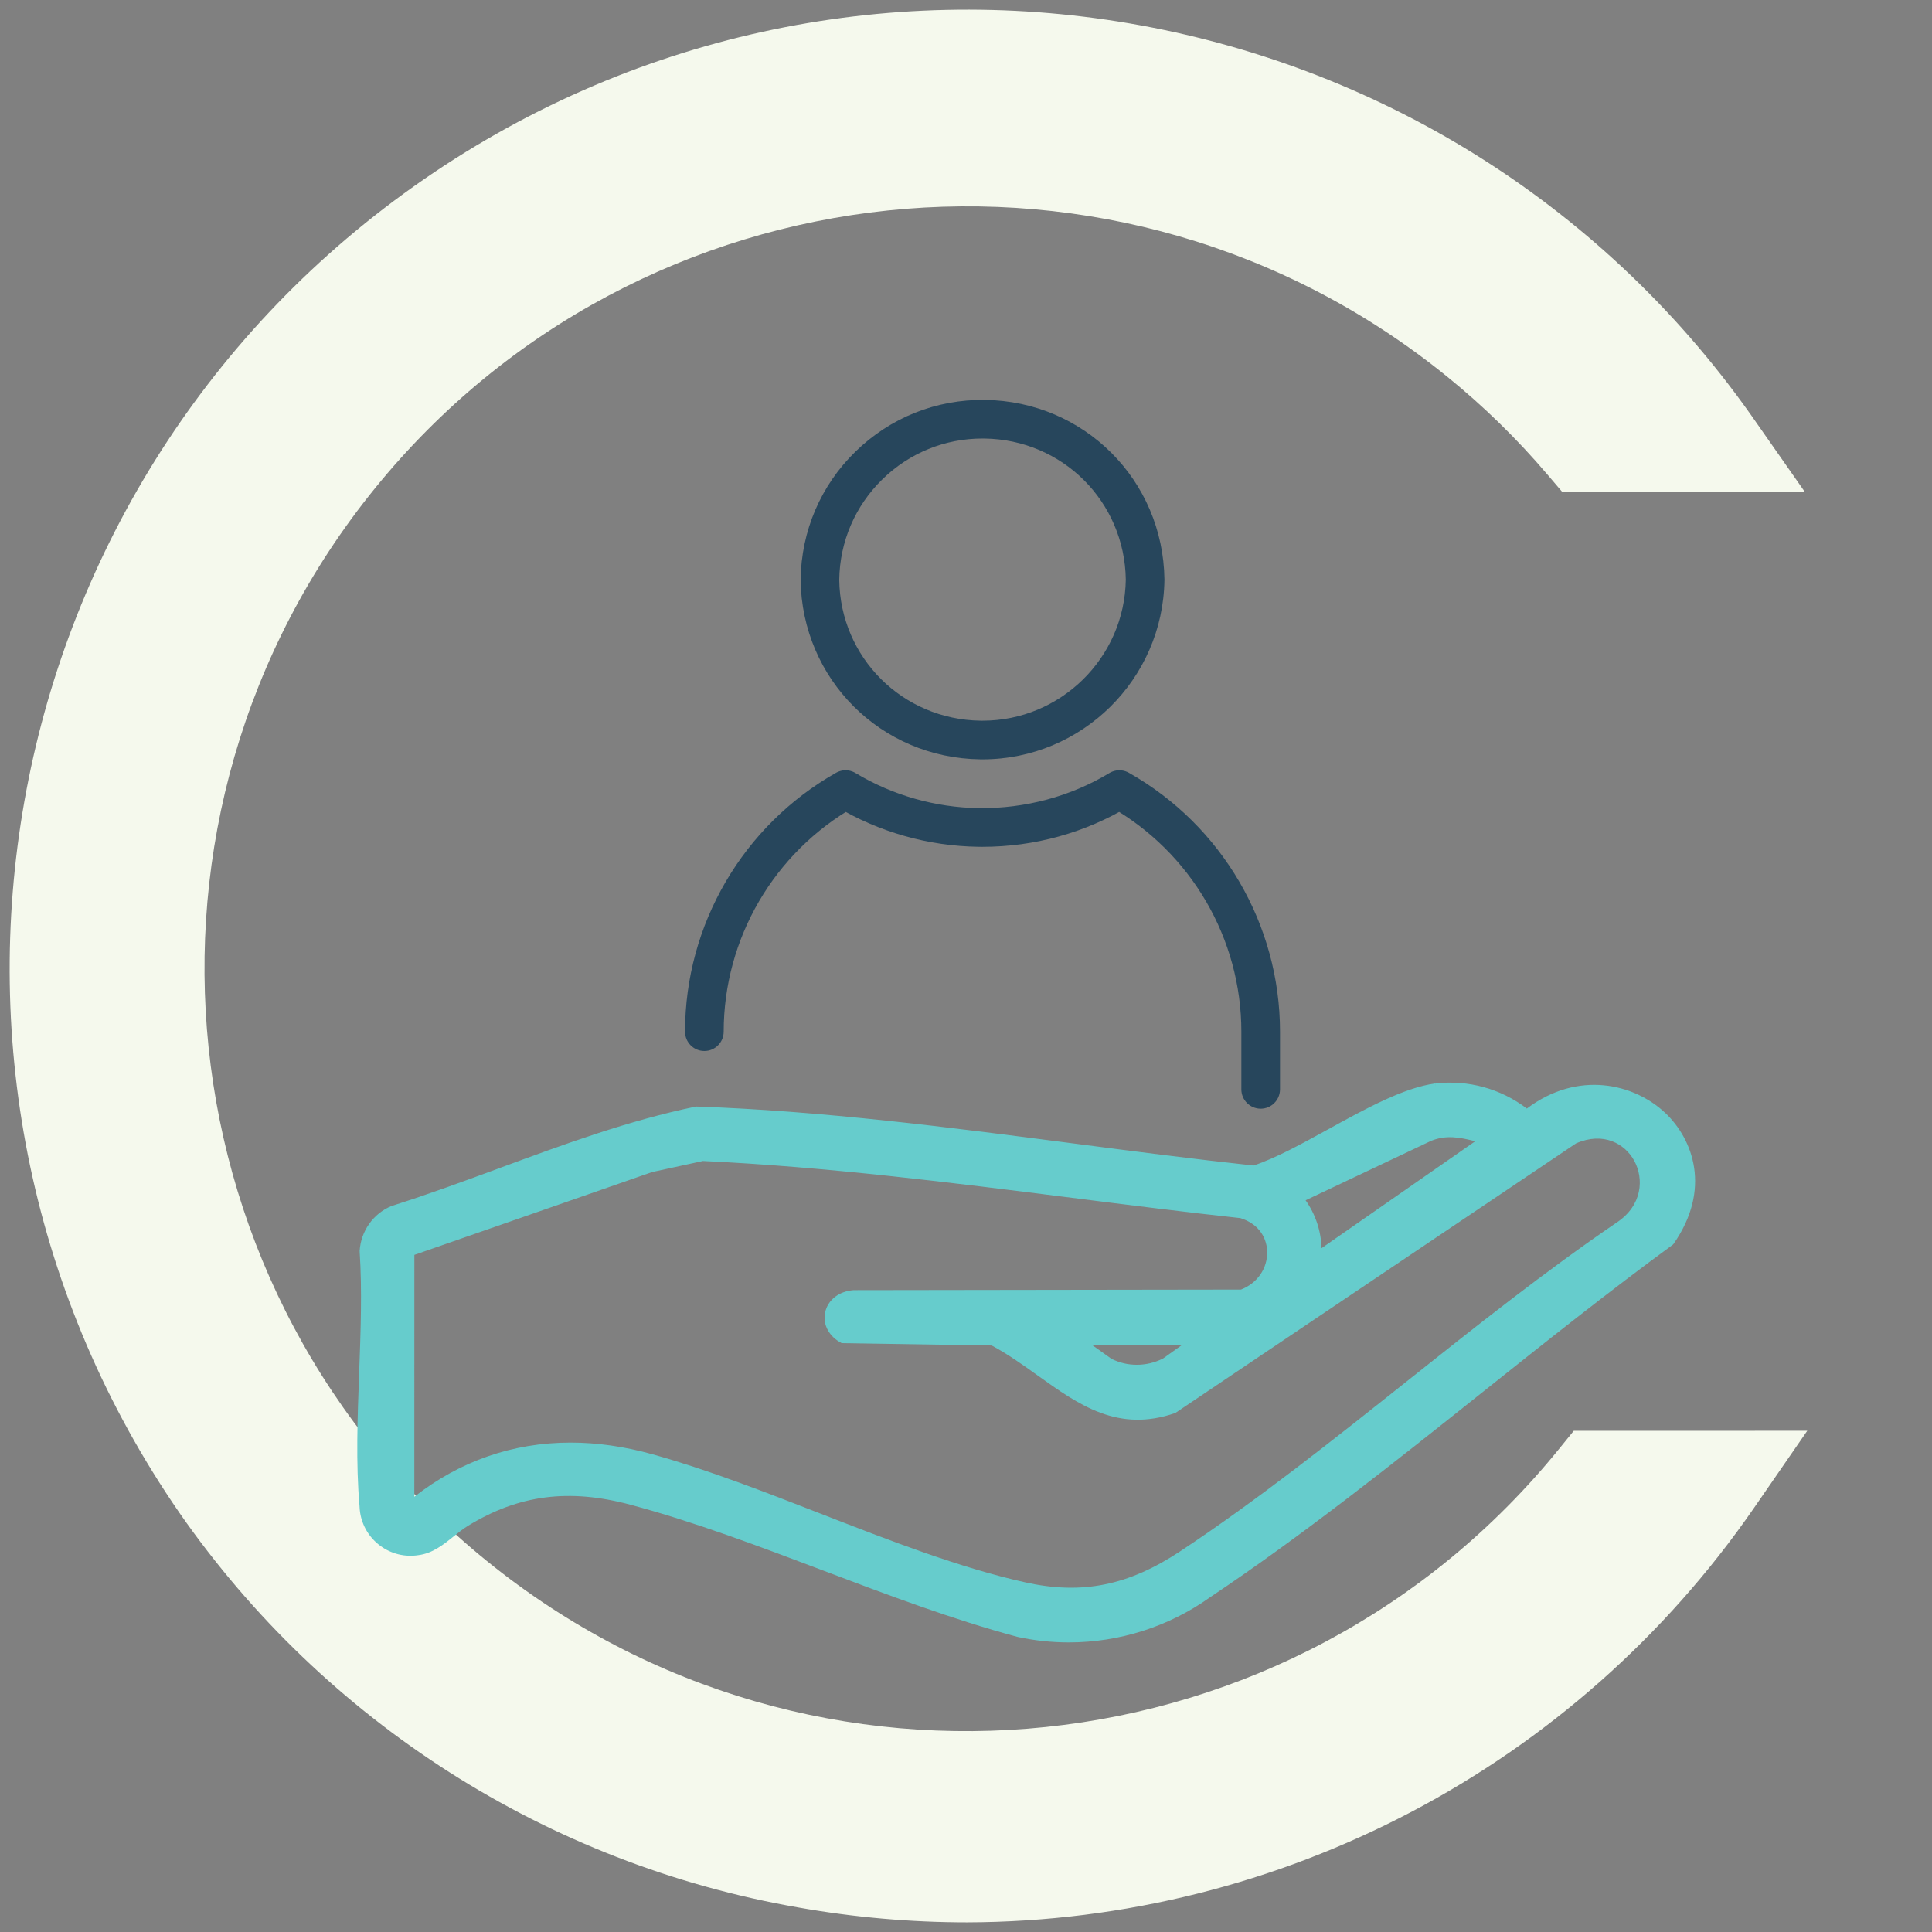 <?xml version="1.0" encoding="UTF-8"?>
<svg id="Ebene_1" xmlns="http://www.w3.org/2000/svg" version="1.1" viewBox="0 0 200 200">
  <rect x="0" y="0" width="200" height="200" fill="#808080" stroke="none"/>
  <!-- Generator: Adobe Illustrator 29.2.1, SVG Export Plug-In . SVG Version: 2.1.0 Build 116)  -->
  <path id="Pfad_398" d="M162.914,148.119l-1.532,1.887c-27.461,33.848-77.163,39.026-111.011,11.565S11.345,84.408,38.806,50.56c27.461-33.848,77.163-39.026,111.011-11.565,3.752,3.044,7.216,6.425,10.349,10.103l1.528,1.793h25.119l-5.615-8.023C149.515-1.847,87.582-12.411,42.867,19.273-1.469,50.689-12.291,111.922,18.593,156.632c15.037,21.617,38.098,36.32,64.042,40.829,5.769,1.023,11.617,1.538,17.476,1.54,32.539-.091,62.97-16.114,81.457-42.891l5.52-7.997-24.174.007v-0Z" fill="#f5f9ed"/>
  <path d="M172.378,115.205c-3.211-3.034-9.028-4.435-14.319-.448-2.719-2.067-6.067-2.988-9.479-2.594l.043.372-.001-.005-.051-.372c-3.261.444-7.228,2.626-11.063,4.737-2.802,1.541-5.45,2.998-7.741,3.76-6.23-.672-12.562-1.494-18.687-2.29-12.736-1.655-25.906-3.366-39.023-3.817-6.963,1.434-13.734,3.932-20.282,6.348-3.661,1.351-7.447,2.747-11.245,3.949-1.881.775-3.177,2.588-3.301,4.667.268,4.055.106,8.404-.05,12.611-.171,4.616-.348,9.389.038,13.779.006.225.026.45.061.673.217,1.396.965,2.624,2.105,3.457,1.141.834,2.537,1.171,3.92.957,1.465-.179,2.578-1.073,3.654-1.938.506-.407.985-.792,1.496-1.104,5.259-3.213,10.451-3.882,16.837-2.171,6.626,1.772,13.394,4.333,19.938,6.81,6.577,2.488,13.377,5.062,20.112,6.867,1.758.382,3.537.569,5.311.569,5.189-.001,10.312-1.607,14.593-4.659,9.624-6.425,19.138-14.004,28.338-21.333,6.407-5.104,13.033-10.383,19.575-15.169l.086-.088c3.959-5.673,2.01-10.855-.863-13.57ZM148.154,118.097c1.59-.636,2.988-.352,4.563.043l-15.913,11.073c-.048-1.778-.62-3.503-1.649-4.959l12.999-6.157ZM167.351,126.562c-7.395,5.037-14.673,10.827-21.712,16.427-7.595,6.042-15.448,12.29-23.444,17.587-5.387,3.568-10.188,4.537-16.074,3.226-6.792-1.51-14.086-4.35-21.139-7.096-5.791-2.255-11.779-4.586-17.443-6.161-2.902-.807-5.734-1.208-8.471-1.208-5.938,0-11.422,1.888-16.177,5.607l.005-25.038,24.628-8.58,5.24-1.139c12.775.599,25.715,2.234,38.23,3.815,5.727.724,11.647,1.472,17.405,2.096,1.689.517,2.728,1.808,2.776,3.454.052,1.744-1.011,3.286-2.713,3.946l-40.104.058c-1.528.118-2.685,1.035-2.947,2.336-.251,1.247.424,2.484,1.722,3.151l15.526.243c1.657.883,3.222,2.002,4.735,3.085,4.293,3.071,8.344,5.97,14.279,3.9l41.479-27.908c2.82-1.237,5.057.019,6.028,1.806,1.001,1.841.856,4.625-1.83,6.393ZM122.363,139.229l-1.96,1.399c-1.693.867-3.715.867-5.359.028l-2.002-1.428h9.321Z" fill="#6cc"/>
  <path d="M101.714,78.607c-.087,0-.173-0-.26-.001-10.277-.14-18.437-8.299-18.576-18.577.068-5.084,2.091-9.787,5.697-13.295,3.605-3.51,8.347-5.4,13.391-5.335,10.277.14,18.438,8.3,18.576,18.577v.054c-.14,10.296-8.562,18.578-18.828,18.578ZM101.705,45.396c-3.886,0-7.55,1.488-10.341,4.203-2.839,2.764-4.433,6.468-4.486,10.43.109,8.04,6.536,14.467,14.631,14.576.067.001.136.001.204.001,8.078,0,14.705-6.507,14.829-14.605-.123-8.082-6.545-14.494-14.631-14.604-.068-.001-.138-.001-.206-.001ZM116.909,83.453c.946-.571,1.25-1.8.679-2.746-.57-.945-1.799-1.25-2.745-.679-4.041,2.439-8.725,3.677-13.479,3.632-4.524-.063-8.95-1.319-12.798-3.634-.947-.57-2.176-.264-2.745.683-.569.947-.264,2.175.683,2.745,4.454,2.679,9.573,4.133,14.805,4.206.132.001.263.002.395.002,5.387,0,10.637-1.452,15.205-4.21ZM74.916,106.8c0-9.635,5.213-18.57,13.605-23.319.961-.544,1.3-1.764.756-2.726-.545-.962-1.766-1.3-2.726-.756-9.644,5.458-15.635,15.727-15.635,26.8,0,1.104.896,2,2,2s2-.896,2-2ZM132.506,112.772v-5.973c0-11.076-5.995-21.346-15.646-26.801-.964-.544-2.181-.204-2.726.757-.543.962-.204,2.182.757,2.726,8.397,4.747,13.614,13.682,13.614,23.318v5.973c0,1.104.896,2,2,2s2-.896,2-2Z" fill="#27465c"/>
</svg>